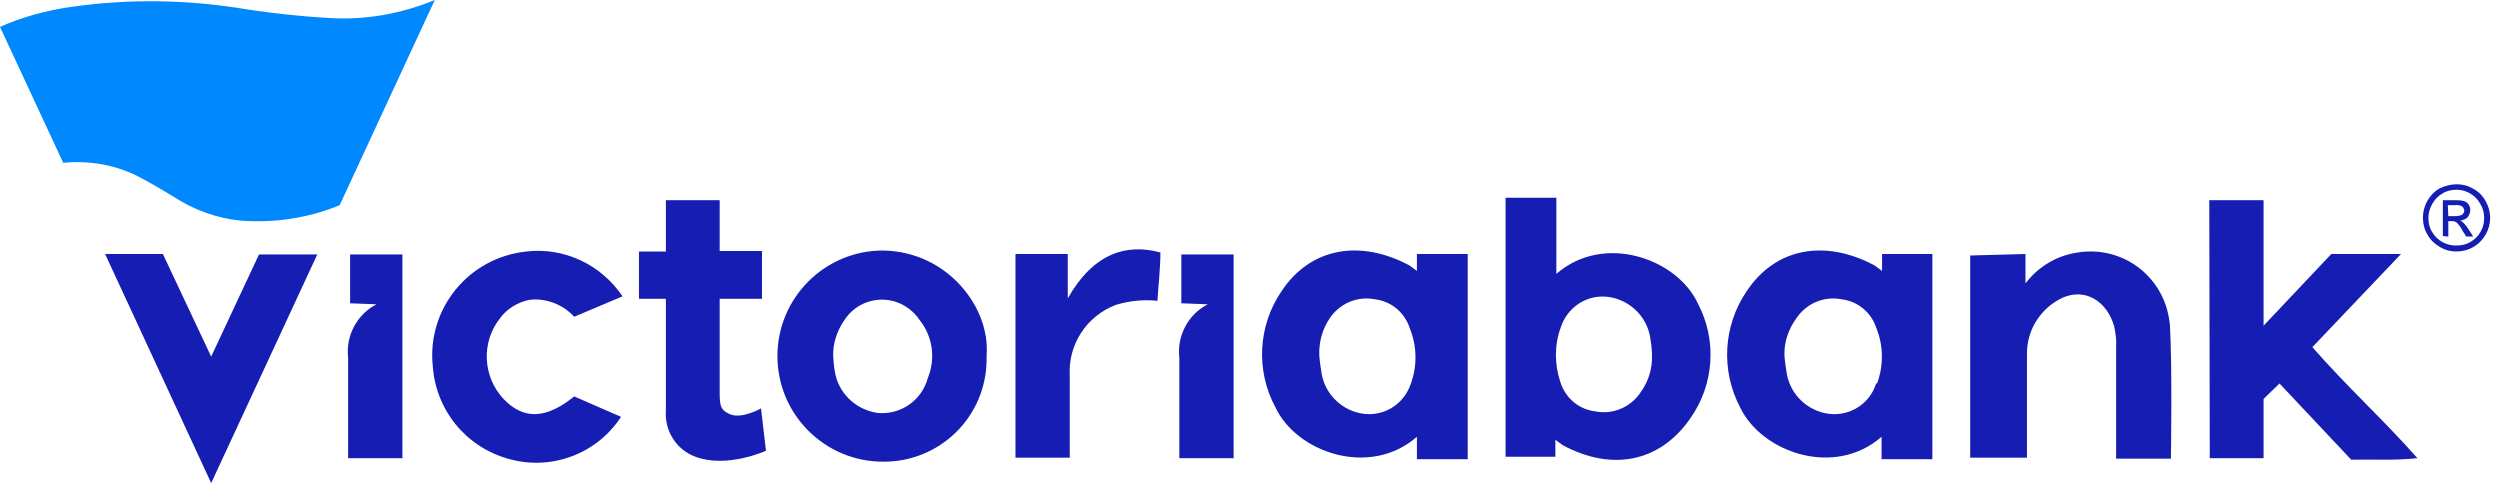 <svg width="207" height="40" viewBox="0 0 207 40" fill="none" xmlns="http://www.w3.org/2000/svg">
<path d="M36 0L28.124 16.99C25.526 18.062 22.722 18.474 19.918 18.268C17.897 18.062 16 17.361 14.309 16.247C13.278 15.629 12.247 15.01 11.175 14.474C9.32 13.608 7.258 13.278 5.237 13.485L0 2.227C1.856 1.402 3.835 0.866 5.856 0.577C10.722 -0.124 15.629 -0.041 20.495 0.784C22.68 1.113 24.948 1.361 27.175 1.485C30.186 1.691 33.196 1.155 36 0Z" fill="#0088FF"/>
<path d="M182.928 16.577H187.423V26.969L193.031 21.031H198.804L191.464 28.742C194.227 31.918 197.319 34.722 200.165 37.938C198.227 38.144 196.412 38.021 194.68 38.062L188.742 31.753L187.423 33.031V37.938H182.969L182.928 16.577Z" fill="#161DB2"/>
<path d="M179.751 37.979H175.215V34.474C175.215 32.577 175.215 30.68 175.215 28.742C175.256 28.165 175.174 27.588 175.05 27.01C174.473 24.99 172.7 23.794 170.762 24.66C168.947 25.526 167.793 27.34 167.834 29.361C167.834 31.835 167.834 34.309 167.834 36.825C167.834 37.155 167.834 37.897 167.834 37.897H163.133V21.155L167.71 21.031V23.464C168.782 22.062 170.308 21.155 172.04 20.907C175.628 20.33 178.968 22.722 179.586 26.309C179.628 26.515 179.628 26.68 179.669 26.887C179.875 30.433 179.751 37.979 179.751 37.979Z" fill="#161DB2"/>
<path d="M51.545 24.536L47.545 26.227C46.597 25.196 45.195 24.66 43.834 24.825C42.844 25.031 41.978 25.567 41.401 26.351C39.834 28.33 39.958 31.175 41.69 33.031C43.339 34.763 45.195 34.722 47.545 32.825L51.422 34.516C49.401 37.608 45.607 39.011 42.061 37.98C38.556 36.99 36.082 33.938 35.834 30.309C35.339 25.567 38.803 21.32 43.587 20.825C46.679 20.454 49.772 21.897 51.545 24.536Z" fill="#161DB2"/>
<path d="M17.486 40L8.702 21.031H13.486L17.486 29.526L21.444 21.072H26.269L17.486 40Z" fill="#161DB2"/>
<path d="M59.589 20.784H63.094V24.742H59.589C59.589 24.742 59.589 31.423 59.589 32.495C59.589 33.608 59.671 33.938 60.372 34.268C61.362 34.763 63.011 33.814 63.011 33.814L63.424 37.32C63.424 37.32 60.207 38.804 57.568 37.814C56.001 37.237 55.011 35.67 55.135 33.979C55.135 31.546 55.135 29.113 55.135 26.722V24.742H52.908V20.825H55.135V16.577H59.589V20.784Z" fill="#161DB2"/>
<path d="M84.082 21.031H88.412C88.412 21.031 88.412 23.381 88.412 24.701C90.597 20.866 93.36 20.165 96.082 20.907C96.082 22.185 95.917 23.587 95.835 24.907C94.68 24.783 93.525 24.907 92.412 25.237C89.979 26.144 88.412 28.536 88.577 31.134C88.577 33.072 88.577 35.051 88.577 36.989C88.577 37.278 88.577 37.897 88.577 37.897H84.082V21.031Z" fill="#161DB2"/>
<path d="M33.319 21.072V37.938H28.824V34.103C28.824 32.618 28.824 31.299 28.824 29.608C28.618 27.794 29.566 26.02 31.174 25.196L28.989 25.113V21.072H33.319Z" fill="#161DB2"/>
<path d="M102.144 21.072V37.938H97.649V34.103C97.649 32.618 97.649 31.299 97.649 29.608C97.443 27.794 98.391 26.02 100 25.196L97.814 25.113V21.072H102.144Z" fill="#161DB2"/>
<path d="M117.32 21.031V22.433C117.114 22.268 116.908 22.144 116.702 21.979C112.619 19.794 108.495 20.495 106.104 24.123C104.166 26.969 103.959 30.68 105.609 33.732C107.341 37.443 113.403 39.587 117.32 36.165V38.02H121.526V21.031H117.32ZM116.825 31.752C116.289 33.402 114.681 34.474 112.949 34.268C111.217 34.062 109.774 32.742 109.444 31.01C109.361 30.515 109.279 29.979 109.238 29.443C109.196 28.33 109.485 27.258 110.104 26.35C110.928 25.113 112.413 24.495 113.856 24.783C115.217 24.948 116.33 25.897 116.743 27.216C117.32 28.66 117.361 30.268 116.825 31.752Z" fill="#161DB2"/>
<path d="M155.835 21.031V22.433C155.629 22.268 155.422 22.144 155.216 21.979C151.134 19.794 147.01 20.495 144.618 24.123C142.68 26.969 142.474 30.68 144.082 33.732C145.855 37.443 151.876 39.587 155.794 36.165V38.02H160V21.031H155.835ZM155.34 31.752C154.845 33.402 153.196 34.474 151.464 34.268C149.732 34.062 148.288 32.742 147.959 31.01C147.876 30.515 147.794 29.979 147.752 29.443C147.711 28.33 148.082 27.258 148.742 26.35C149.567 25.113 151.051 24.495 152.495 24.783C153.855 24.948 154.969 25.897 155.381 27.216C155.959 28.66 155.959 30.309 155.422 31.752H155.34Z" fill="#161DB2"/>
<path d="M128.784 37.815V36.413C128.99 36.578 129.196 36.701 129.402 36.866C133.485 39.052 137.444 38.268 139.959 34.639C141.938 31.835 142.186 28.165 140.578 25.114C138.846 21.402 132.784 19.258 128.866 22.681V16.371H124.66V37.815H128.784ZM129.237 27.093C129.774 25.444 131.382 24.371 133.114 24.578C134.846 24.784 136.289 26.103 136.619 27.835C136.701 28.33 136.784 28.866 136.784 29.402C136.825 30.516 136.495 31.588 135.835 32.495C135.011 33.732 133.526 34.351 132.083 34.062C130.722 33.897 129.609 32.949 129.196 31.629C128.701 30.145 128.701 28.536 129.237 27.093Z" fill="#161DB2"/>
<path d="M73.112 20.742C68.288 20.742 64.37 24.66 64.37 29.485C64.37 34.309 68.288 38.227 73.112 38.227C77.813 38.268 81.648 34.516 81.69 29.815C81.69 29.691 81.69 29.567 81.69 29.443C82.019 25.485 78.473 20.825 73.112 20.742ZM76.824 31.299C76.329 33.155 74.556 34.392 72.618 34.186C70.803 33.897 69.36 32.495 69.112 30.681C69.03 30.268 69.03 29.897 68.989 29.526C68.947 28.495 69.277 27.464 69.855 26.598C70.927 24.825 73.236 24.289 74.968 25.361C75.422 25.65 75.834 26.021 76.123 26.474C77.236 27.835 77.484 29.691 76.824 31.299Z" fill="#161DB2"/>
<path d="M203.422 15.258C203.917 15.258 204.371 15.381 204.783 15.629C205.237 15.876 205.567 16.206 205.814 16.66C206.309 17.526 206.309 18.557 205.814 19.423C205.567 19.835 205.237 20.206 204.783 20.453C204.371 20.701 203.876 20.825 203.381 20.825C202.886 20.825 202.433 20.701 202.02 20.453C201.608 20.206 201.237 19.876 200.989 19.423C200.742 19.01 200.618 18.515 200.618 18.02C200.618 17.526 200.742 17.072 200.989 16.619C201.237 16.206 201.567 15.835 202.02 15.588C202.474 15.381 202.927 15.258 203.422 15.258ZM203.422 15.711C203.01 15.711 202.598 15.794 202.268 16C201.897 16.206 201.608 16.495 201.402 16.866C201.195 17.237 201.072 17.608 201.072 18.02C201.072 18.433 201.154 18.845 201.36 19.175C201.567 19.546 201.855 19.835 202.226 20.041C202.598 20.247 202.969 20.33 203.381 20.33C203.793 20.33 204.206 20.247 204.536 20.041C204.907 19.835 205.195 19.546 205.402 19.175C205.608 18.804 205.69 18.433 205.69 18.02C205.69 17.608 205.567 17.196 205.36 16.866C205.154 16.495 204.866 16.206 204.494 16C204.206 15.835 203.835 15.711 203.422 15.711ZM202.268 19.546V16.577H203.299C203.546 16.577 203.793 16.577 204.041 16.66C204.206 16.701 204.33 16.825 204.412 16.948C204.494 17.072 204.536 17.237 204.536 17.402C204.536 17.608 204.453 17.814 204.33 17.979C204.165 18.144 203.958 18.227 203.711 18.268C203.793 18.309 203.876 18.35 203.958 18.433C204.123 18.598 204.288 18.804 204.412 19.01L204.783 19.587H204.206L203.917 19.134C203.793 18.887 203.628 18.639 203.422 18.433C203.299 18.35 203.175 18.309 203.051 18.309H202.721V19.587L202.268 19.546ZM202.721 17.897H203.299C203.505 17.897 203.711 17.856 203.876 17.773C203.958 17.691 204.041 17.567 204.041 17.443C204.041 17.361 204 17.278 203.958 17.196C203.917 17.113 203.835 17.072 203.752 17.031C203.587 16.99 203.422 16.948 203.257 16.99H202.68L202.721 17.897Z" fill="#161DB2"/>
</svg>
